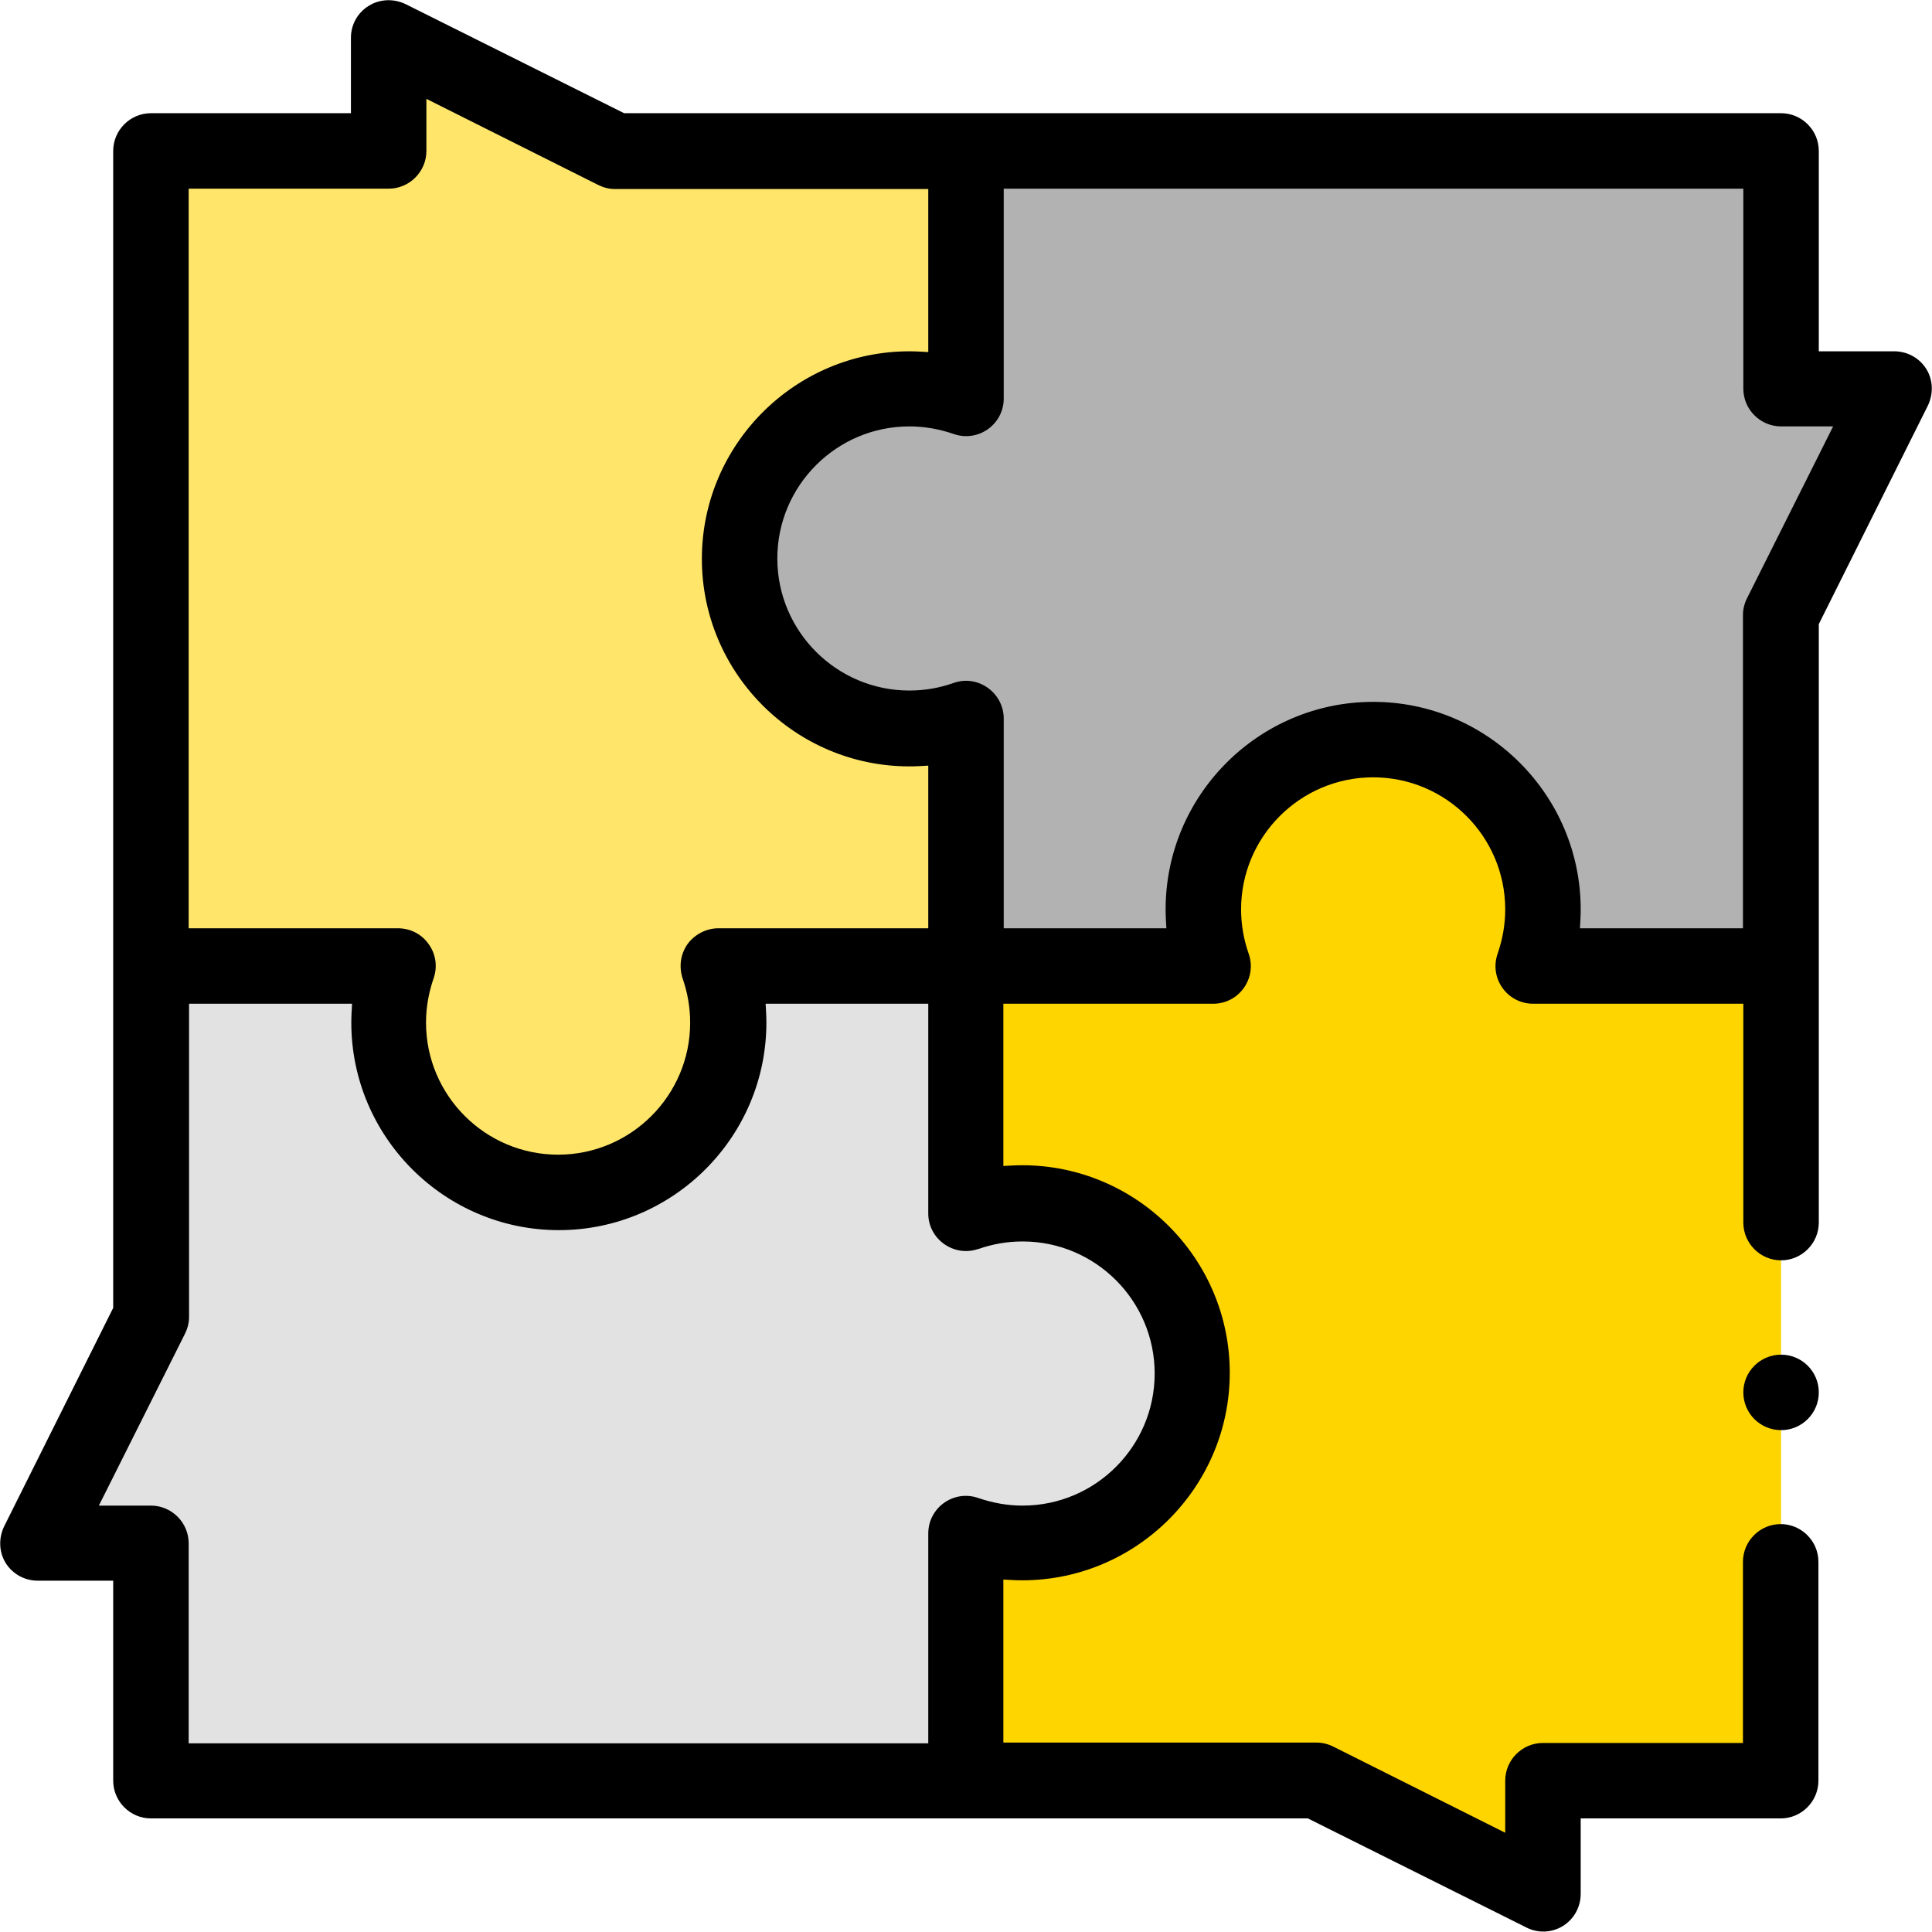 <?xml version="1.0" encoding="utf-8"?>
<!-- Generator: Adobe Illustrator 23.0.6, SVG Export Plug-In . SVG Version: 6.00 Build 0)  -->
<svg version="1.1" id="Capa_1" xmlns="http://www.w3.org/2000/svg" xmlns:xlink="http://www.w3.org/1999/xlink" x="0px" y="0px"
	 viewBox="0 0 512 512" style="enable-background:new 0 0 512 512;" xml:space="preserve">
<style type="text/css">
	.st0{fill:#FFE66A;}
	.st1{fill:#B2B2B2;}
	.st2{fill:#FFD500;}
	.st3{fill:#E2E2E2;}
</style>
<g>
	<g>
		<g>
			<path class="st0" d="M256,40h-93l-60-30v30H40v216h65.6c-1.7,4.7-2.6,9.7-2.6,15c0,24.9,20.2,45,45,45s45-20.1,45-45
				c0-5.3-0.9-10.3-2.6-15H256V40z"/>
			<path class="st1" d="M472,103V40H256v65.6c-4.7-1.7-9.7-2.6-15-2.6c-24.9,0-45,20.2-45,45s20.1,45,45,45c5.3,0,10.3-0.9,15-2.6
				V256h216v-93l30-60H472z"/>
			<path class="st2" d="M406.4,256c1.7-4.7,2.6-9.7,2.6-15c0-24.9-20.1-45-45-45s-45,20.1-45,45c0,5.3,0.9,10.3,2.6,15H256v216h93
				l60,30v-30h63V256H406.4z"/>
			<path class="st3" d="M271,319c24.9,0,45,20.1,45,45s-20.1,45-45,45c-5.3,0-10.3-0.9-15-2.6V472H40v-63H10l30-60v-93h65.6
				c-1.7,4.7-2.6,9.7-2.6,15c0,24.9,20.2,45,45,45s45-20.1,45-45c0-5.3-0.9-10.3-2.6-15H256v65.6C260.7,319.9,265.7,319,271,319z"/>
		</g>
		<g>
			<circle cx="472" cy="369" r="10"/>
			<path d="M472,30H165.4L107.5,1.1c-3.1-1.5-6.8-1.4-9.7,0.4C94.8,3.3,93,6.5,93,10v20H40c-5.5,0-10,4.5-10,10v306.6L1.1,404.5
				c-1.5,3.1-1.4,6.8,0.4,9.7c1.8,2.9,5,4.7,8.5,4.7h20v53c0,5.5,4.5,10,10,10h306.6l57.9,28.9c3.1,1.6,6.8,1.4,9.7-0.4
				c2.9-1.8,4.7-5,4.7-8.5v-20h53c5.5,0,10-4.5,10-10v-58c0-5.5-4.5-10-10-10s-10,4.5-10,10v48h-53c-5.5,0-10,4.5-10,10v13.8
				l-45.5-22.8c-1.4-0.7-2.9-1.1-4.5-1.1h-83v-43.2c1.7,0.1,3.3,0.2,5,0.2c30.3,0,55-24.7,55-55s-24.7-55-55-55
				c-1.7,0-3.3,0.1-5,0.2V266h55.6c6.9,0,11.7-6.8,9.4-13.3c-1.3-3.7-2-7.7-2-11.7c0-19.3,15.7-35,35-35s35,15.7,35,35
				c0,4-0.7,7.9-2,11.7c-2.3,6.5,2.5,13.3,9.4,13.3H462v58c0,5.5,4.5,10,10,10s10-4.5,10-10V165.4l28.9-57.9
				c1.5-3.1,1.4-6.8-0.4-9.7c-1.8-2.9-5-4.7-8.5-4.7h-20V40C482,34.5,477.5,30,472,30L472,30z M103,50c5.5,0,10-4.5,10-10V26.2
				l45.5,22.8c1.4,0.7,2.9,1.1,4.5,1.1h83v43.2c-1.7-0.1-3.3-0.2-5-0.2c-30.3,0-55,24.7-55,55s24.7,55,55,55c1.7,0,3.3-0.1,5-0.2
				V246h-55.6c-3.2,0-6.3,1.6-8.2,4.2c-1.9,2.7-2.3,6-1.3,9.1c1.3,3.7,2,7.7,2,11.7c0,19.3-15.7,35-35,35s-35-15.7-35-35
				c0-4,0.7-7.9,2-11.7c1.1-3.1,0.6-6.5-1.3-9.1c-1.9-2.7-4.9-4.2-8.2-4.2H50V50H103z M259.2,331c0,0,0.1,0,0.1,0
				c3.7-1.3,7.6-2,11.7-2c19.3,0,35,15.7,35,35s-15.7,35-35,35c-4,0-7.9-0.7-11.7-2c-6.5-2.3-13.3,2.5-13.3,9.4V462H50v-53
				c0-5.5-4.5-10-10-10H26.2l22.8-45.5c0.7-1.4,1.1-2.9,1.1-4.5v-83h43.2c-0.1,1.7-0.2,3.3-0.2,5c0,30.3,24.7,55,55,55
				s55-24.7,55-55c0-1.7-0.1-3.3-0.2-5H246v55.6C246,328.4,252.8,333.2,259.2,331L259.2,331z M485.8,113l-22.8,45.5
				c-0.7,1.4-1.1,2.9-1.1,4.5v83h-43.2c0.1-1.7,0.2-3.3,0.2-5c0-30.3-24.7-55-55-55s-55,24.7-55,55c0,1.7,0.1,3.3,0.2,5H266v-55.6
				c0,0,0-0.1,0-0.1c-0.1-6.8-6.9-11.6-13.3-9.3c-3.7,1.3-7.6,2-11.7,2c-19.3,0-35-15.7-35-35s15.7-35,35-35c4,0,7.9,0.7,11.7,2
				c6.5,2.3,13.3-2.5,13.3-9.4V50h196v53c0,5.5,4.5,10,10,10H485.8z"/>
		</g>
	</g>
</g>
</svg>
